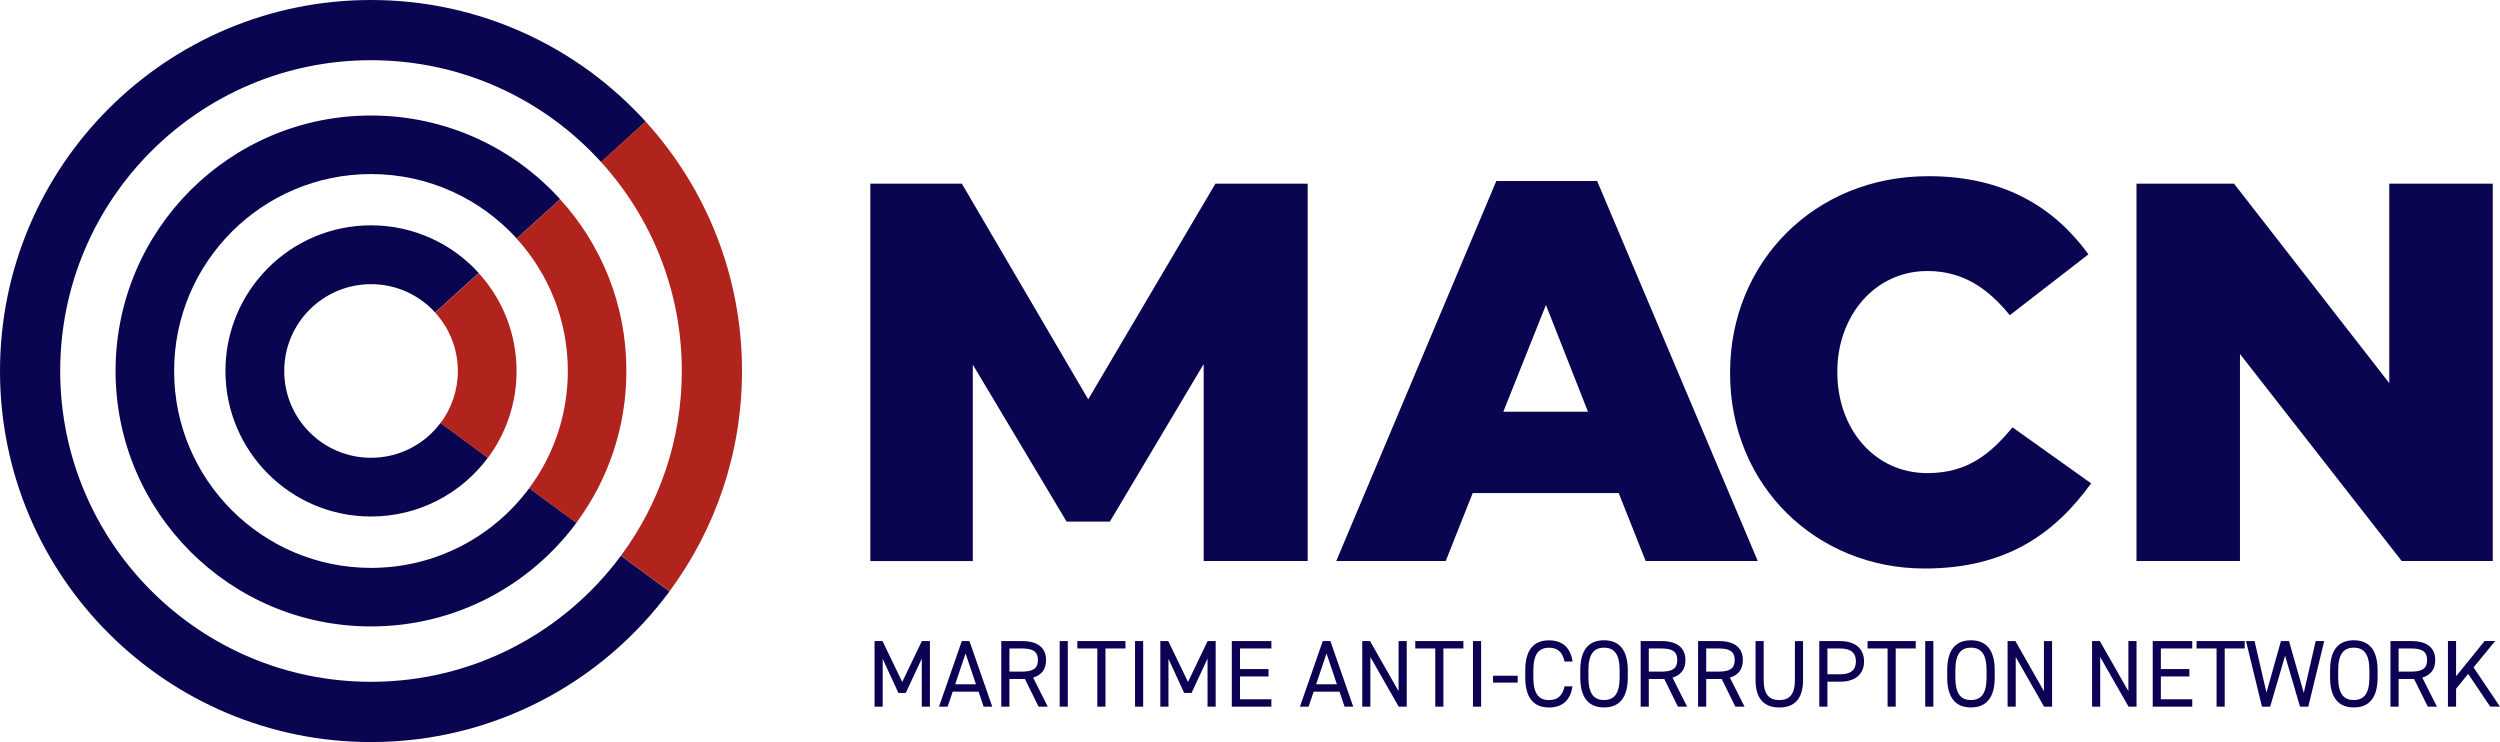 <?xml version="1.0" encoding="UTF-8"?> <svg xmlns="http://www.w3.org/2000/svg" xmlns:xlink="http://www.w3.org/1999/xlink" version="1.1" id="Layer_1" x="0px" y="0px" viewBox="0 0 438.91 130.27" style="enable-background:new 0 0 438.91 130.27;" xml:space="preserve"> <style type="text/css"> .st0{fill:#0A0550;} .st1{fill:#B0241D;} .st2{fill:#0C0254;} </style> <g> <path class="st0" d="M152.8,32.25h16.07l22.18,37.86l22.33-37.86h16.2v66.24h-18.26V63.92l-16.47,27.66h-7.59l-16.47-27.56v34.48 H152.8V32.25z"></path> <path class="st0" d="M262.7,31.78h17.7l28.2,66.71h-19.68l-4.73-11.92h-25.64l-4.73,11.92H234.6L262.7,31.78z M278.79,72.28 l-7.38-18.74l-7.48,18.74H278.79z"></path> <path class="st0" d="M303.74,65.56v-0.19c0-19.3,14.76-34.44,34.82-34.44c13.53,0,22.24,5.68,28.1,13.72l-13.81,10.69 c-3.79-4.64-8.14-7.76-14.48-7.76c-9.27,0-15.8,7.95-15.8,17.6v0.19c0,9.94,6.53,17.69,15.8,17.69c6.91,0,10.98-3.22,14.95-8.04 l13.81,9.84c-6.25,8.61-14.67,14.95-29.24,14.95C318.97,99.82,303.74,85.34,303.74,65.56z"></path> <path class="st0" d="M375.09,32.25h17.13l27.25,35.01V32.25h18.17v66.24h-15.99l-28.39-36.34v36.34h-18.17V32.25z"></path> </g> <g> <path class="st0" d="M65.14,119.7c-30.14,0-54.57-24.43-54.57-54.57C10.57,35,35,10.57,65.14,10.57c16.01,0,30.41,6.89,40.39,17.88 l7.83-7.1C101.44,8.23,84.25,0,65.14,0C29.16,0,0,29.16,0,65.14c0,35.97,29.16,65.14,65.14,65.14c21.49,0,40.54-10.41,52.4-26.45 l-8.52-6.27C99.08,110.99,83.13,119.7,65.14,119.7z"></path> <path class="st0" d="M65.14,99.7c-19.09,0-34.57-15.48-34.57-34.57c0-19.09,15.48-34.57,34.57-34.57 c10.14,0,19.26,4.37,25.58,11.32l7.62-6.91c-8.2-9.03-20.04-14.69-33.2-14.69c-24.77,0-44.85,20.08-44.85,44.85 c0,24.77,20.08,44.85,44.85,44.85c14.78,0,27.89-7.15,36.06-18.19l-8.28-6.09C86.62,94.2,76.52,99.7,65.14,99.7z"></path> <path class="st0" d="M65.14,80.37c-8.41,0-15.24-6.82-15.24-15.24c0-8.41,6.82-15.24,15.24-15.24c4.47,0,8.48,1.92,11.27,4.98 l7.64-6.94c-4.67-5.14-11.42-8.37-18.91-8.37c-14.11,0-25.56,11.44-25.56,25.56c0,14.11,11.44,25.56,25.56,25.56 c8.41,0,15.86-4.06,20.52-10.32l-8.31-6.12C74.57,77.97,70.13,80.37,65.14,80.37z"></path> <path class="st1" d="M113.35,21.34l-7.83,7.1c8.81,9.69,14.18,22.56,14.18,36.69c0,12.14-3.97,23.36-10.68,32.42l8.52,6.27 c8-10.82,12.73-24.2,12.73-38.69C130.27,48.27,123.87,32.91,113.35,21.34z"></path> <path class="st1" d="M98.33,34.98l-7.62,6.91c5.58,6.14,8.98,14.3,8.98,23.25c0,7.71-2.52,14.82-6.79,20.57l8.28,6.09 c5.52-7.45,8.79-16.68,8.79-26.67C109.99,53.52,105.58,42.94,98.33,34.98z"></path> <path class="st1" d="M84.05,47.95l-7.64,6.94c2.46,2.71,3.97,6.3,3.97,10.25c0,3.42-1.13,6.57-3.03,9.12l8.31,6.12 c3.16-4.25,5.03-9.52,5.03-15.23C90.69,58.52,88.18,52.49,84.05,47.95z"></path> </g> <g> <path class="st2" d="M438.91,124.07l-4.64-6.9l3.79-4.63h-1.85l-5.01,6.19v-6.19h-1.43v11.52h1.43v-3.14l2.12-2.61l3.87,5.74 H438.91z M421.11,117.91v-4.06h2.24c1.95,0,2.76,0.6,2.76,2.04c0,1.42-0.8,2.02-2.76,2.02H421.11z M427.84,124.07l-2.57-5.11 c1.47-0.43,2.27-1.45,2.27-3.07c0-2.24-1.53-3.34-4.19-3.34h-3.67v11.52h1.43v-4.86h2.72l2.41,4.86H427.84z M410.5,117.67 c0-2.86,0.97-3.96,2.74-3.96s2.74,1.1,2.74,3.96v1.27c0,2.86-0.97,3.96-2.74,3.96s-2.74-1.1-2.74-3.96V117.67z M417.42,118.94 v-1.27c0-3.72-1.62-5.26-4.17-5.26c-2.56,0-4.17,1.53-4.17,5.26v1.27c0,3.73,1.62,5.26,4.17,5.26 C415.8,124.2,417.42,122.67,417.42,118.94 M401.18,115.12l2.62,8.95h1.45l2.8-11.52h-1.5l-2.09,9.1l-2.59-9.1h-1.42l-2.54,9.05 l-2.09-9.05h-1.5l2.8,11.52h1.44L401.18,115.12z M385.64,112.55v1.3h3.51v10.22h1.43v-10.22h3.51v-1.3H385.64z M377.94,112.55 v11.52h6.94v-1.3h-5.51v-4.01h5.01v-1.3h-5.01v-3.61h5.51v-1.3H377.94z M373.67,112.55v8.8l-5.01-8.8h-1.37v11.52h1.43v-8.72 l4.98,8.72h1.4v-11.52H373.67z M358.84,112.55v8.8l-5.01-8.8h-1.37v11.52h1.43v-8.72l4.98,8.72h1.4v-11.52H358.84z M343.29,117.67 c0-2.86,0.97-3.96,2.74-3.96c1.77,0,2.74,1.1,2.74,3.96v1.27c0,2.86-0.97,3.96-2.74,3.96c-1.77,0-2.74-1.1-2.74-3.96V117.67z M350.2,118.94v-1.27c0-3.72-1.62-5.26-4.17-5.26c-2.56,0-4.17,1.53-4.17,5.26v1.27c0,3.73,1.62,5.26,4.17,5.26 C348.58,124.2,350.2,122.67,350.2,118.94 M339.43,112.55H338v11.52h1.43V112.55z M327.88,112.55v1.3h3.51v10.22h1.43v-10.22h3.51 v-1.3H327.88z M320.83,118.38v-4.53h2.24c1.96,0,2.76,0.83,2.76,2.27c0,1.42-0.8,2.26-2.76,2.26H320.83z M323.07,119.68 c2.67,0,4.19-1.33,4.19-3.56c0-2.24-1.54-3.57-4.19-3.57h-3.67v11.52h1.43v-4.39H323.07z M315.12,112.55v6.85 c0,2.52-0.97,3.51-2.74,3.51c-1.77,0-2.74-0.99-2.74-3.51v-6.85h-1.43v6.85c0,3.39,1.62,4.81,4.17,4.81c2.56,0,4.17-1.42,4.17-4.82 v-6.83H315.12z M299.55,117.91v-4.06h2.24c1.96,0,2.76,0.6,2.76,2.04c0,1.42-0.8,2.02-2.76,2.02H299.55z M306.28,124.07l-2.57-5.11 c1.47-0.43,2.27-1.45,2.27-3.07c0-2.24-1.54-3.34-4.19-3.34h-3.67v11.52h1.43v-4.86h2.72l2.4,4.86H306.28z M289.47,117.91v-4.06 h2.24c1.95,0,2.76,0.6,2.76,2.04c0,1.42-0.8,2.02-2.76,2.02H289.47z M296.2,124.07l-2.57-5.11c1.47-0.43,2.27-1.45,2.27-3.07 c0-2.24-1.54-3.34-4.19-3.34h-3.67v11.52h1.43v-4.86h2.72l2.4,4.86H296.2z M278.87,117.67c0-2.86,0.97-3.96,2.74-3.96 c1.77,0,2.74,1.1,2.74,3.96v1.27c0,2.86-0.97,3.96-2.74,3.96c-1.77,0-2.74-1.1-2.74-3.96V117.67z M285.78,118.94v-1.27 c0-3.72-1.62-5.26-4.17-5.26c-2.56,0-4.17,1.53-4.17,5.26v1.27c0,3.73,1.62,5.26,4.17,5.26 C284.16,124.2,285.78,122.67,285.78,118.94 M276.09,116.14c-0.37-2.52-1.87-3.72-4.14-3.72c-2.56,0-4.17,1.53-4.17,5.26v1.27 c0,3.73,1.62,5.26,4.17,5.26c2.19,0,3.76-1.13,4.12-3.72h-1.39c-0.38,1.69-1.24,2.42-2.74,2.42c-1.77,0-2.74-1.1-2.74-3.96v-1.27 c0-2.86,0.97-3.96,2.74-3.96c1.42,0,2.34,0.62,2.74,2.42H276.09z M262.12,119.84h4.33v-1.2h-4.33V119.84z M260.03,112.55h-1.43 v11.52h1.43V112.55z M248.47,112.55v1.3h3.51v10.22h1.43v-10.22h3.51v-1.3H248.47z M245.54,112.55v8.8l-5.01-8.8h-1.37v11.52h1.43 v-8.72l4.98,8.72h1.4v-11.52H245.54z M232.89,114.72l1.82,5.41h-3.64L232.89,114.72z M229.74,124.07l0.89-2.64h4.54l0.89,2.64h1.52 l-4.01-11.52h-1.34l-4.01,11.52H229.74z M216.26,112.55v11.52h6.95v-1.3h-5.51v-4.01h5.01v-1.3h-5.01v-3.61h5.51v-1.3H216.26z M205.11,112.55h-1.4v11.52h1.43v-8.4l2.76,5.99h1.29l2.81-6.04v8.45h1.43v-11.52h-1.42l-3.44,7.18L205.11,112.55z M200.7,112.55 h-1.43v11.52h1.43V112.55z M189.14,112.55v1.3h3.51v10.22h1.43v-10.22h3.51v-1.3H189.14z M187.47,112.55h-1.43v11.52h1.43V112.55z M177.22,117.91v-4.06h2.24c1.95,0,2.76,0.6,2.76,2.04c0,1.42-0.8,2.02-2.76,2.02H177.22z M183.95,124.07l-2.57-5.11 c1.47-0.43,2.27-1.45,2.27-3.07c0-2.24-1.54-3.34-4.19-3.34h-3.67v11.52h1.43v-4.86h2.72l2.4,4.86H183.95z M169.52,114.72 l1.82,5.41h-3.64L169.52,114.72z M166.37,124.07l0.89-2.64h4.54l0.89,2.64h1.52l-4.01-11.52h-1.34l-4.01,11.52H166.37z M154.94,112.55h-1.4v11.52h1.43v-8.4l2.76,5.99h1.29l2.81-6.04v8.45h1.43v-11.52h-1.42l-3.44,7.18L154.94,112.55z"></path> </g> </svg> 